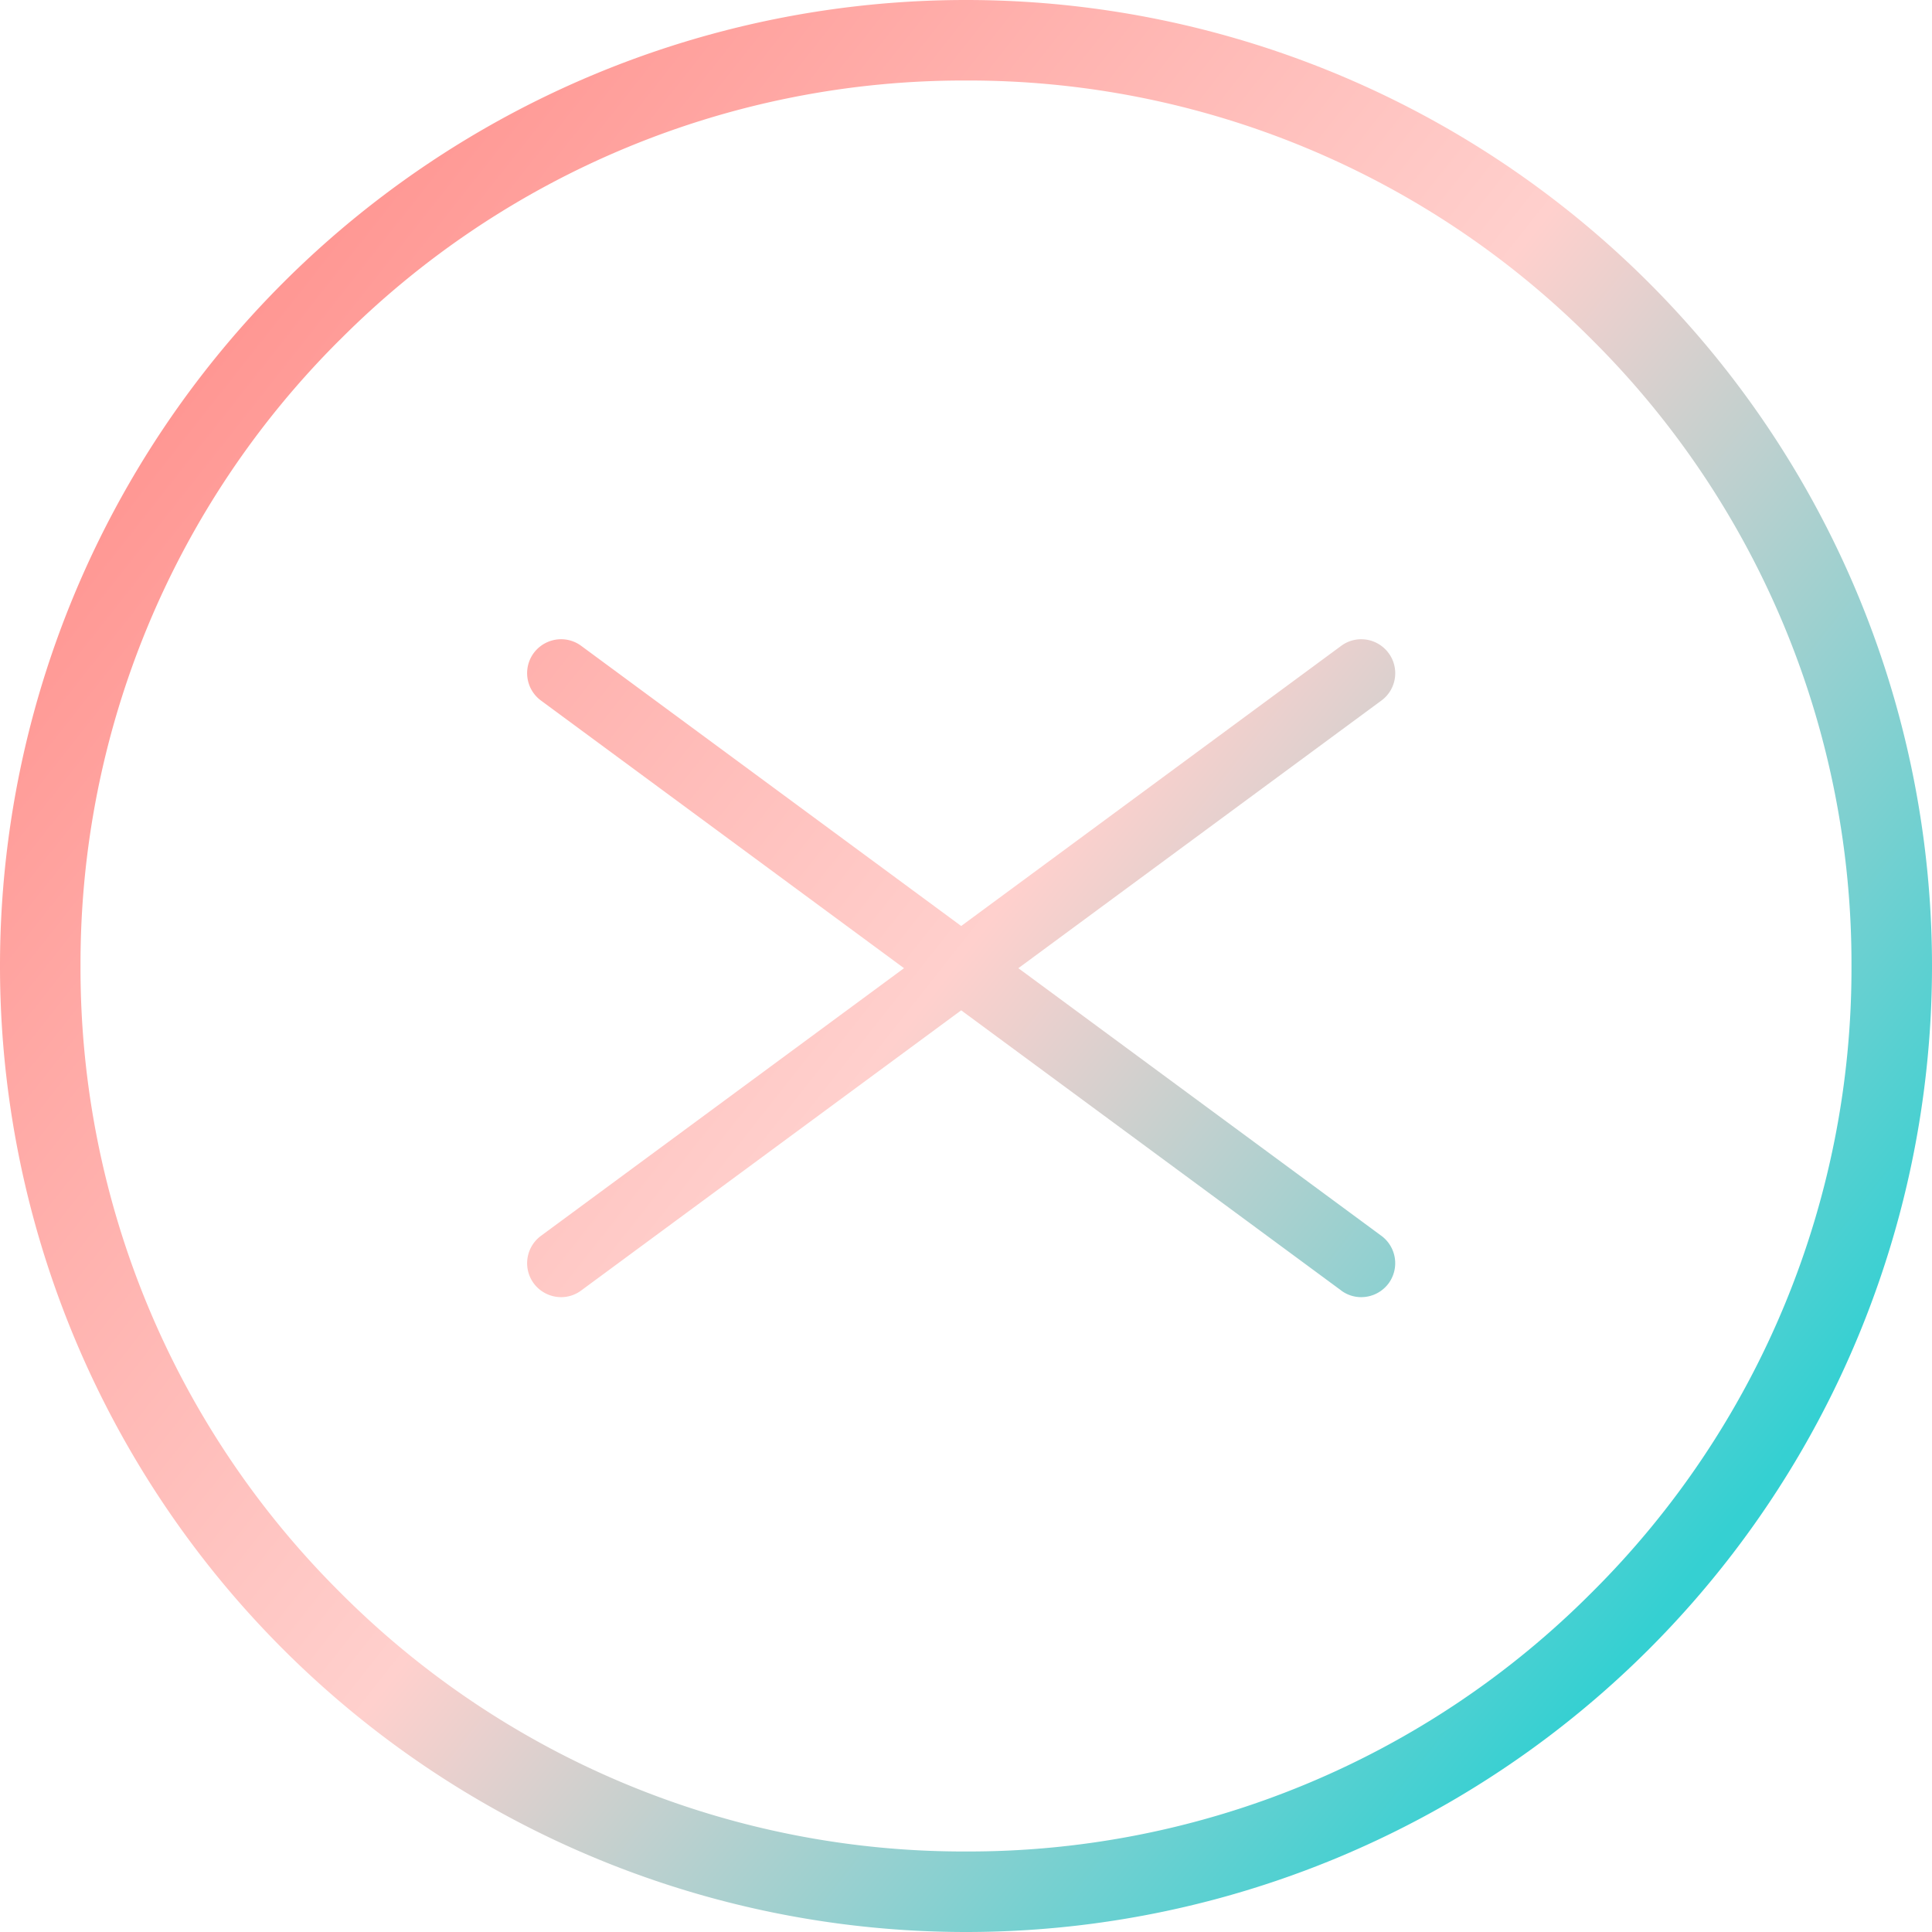 <svg xmlns="http://www.w3.org/2000/svg" xmlns:xlink="http://www.w3.org/1999/xlink" width="37" height="37" viewBox="0 0 37 37">
  <defs>
    <linearGradient id="linear-gradient" x1="0.896" y1="0.782" x2="0.099" y2="0.153" gradientUnits="objectBoundingBox">
      <stop offset="0" stop-color="#35d0d2"/>
      <stop offset="0.483" stop-color="#ffd0cd"/>
      <stop offset="1" stop-color="#ff938f"/>
    </linearGradient>
  </defs>
  <path id="合体_142" data-name="合体 142" d="M-549,18.5A18.5,18.5,0,0,1-530.5,0,18.5,18.5,0,0,1-512,18.5,18.5,18.5,0,0,1-530.5,37,18.5,18.5,0,0,1-549,18.5Zm6.508-11.992A16.851,16.851,0,0,0-547.458,18.5a16.849,16.849,0,0,0,4.966,11.991A16.85,16.85,0,0,0-530.5,35.458a16.844,16.844,0,0,0,11.991-4.967A16.846,16.846,0,0,0-513.542,18.5a16.848,16.848,0,0,0-4.967-11.992A16.844,16.844,0,0,0-530.5,1.542,16.85,16.85,0,0,0-542.492,6.509Zm19.176,18.205-7.276-5.364-7.277,5.365a.643.643,0,0,1-.385.128.655.655,0,0,1-.525-.265.651.651,0,0,1,.139-.909l6.953-5.126-6.953-5.126a.651.651,0,0,1-.139-.909.655.655,0,0,1,.525-.265.646.646,0,0,1,.385.127l7.277,5.365,7.277-5.365a.643.643,0,0,1,.384-.127.653.653,0,0,1,.524.265.647.647,0,0,1,.12.483.647.647,0,0,1-.257.426l-6.953,5.126,6.953,5.126a.652.652,0,0,1,.138.909.654.654,0,0,1-.524.265A.64.64,0,0,1-523.316,24.714Z" transform="translate(549)" fill="url(#linear-gradient)"/>
</svg>
